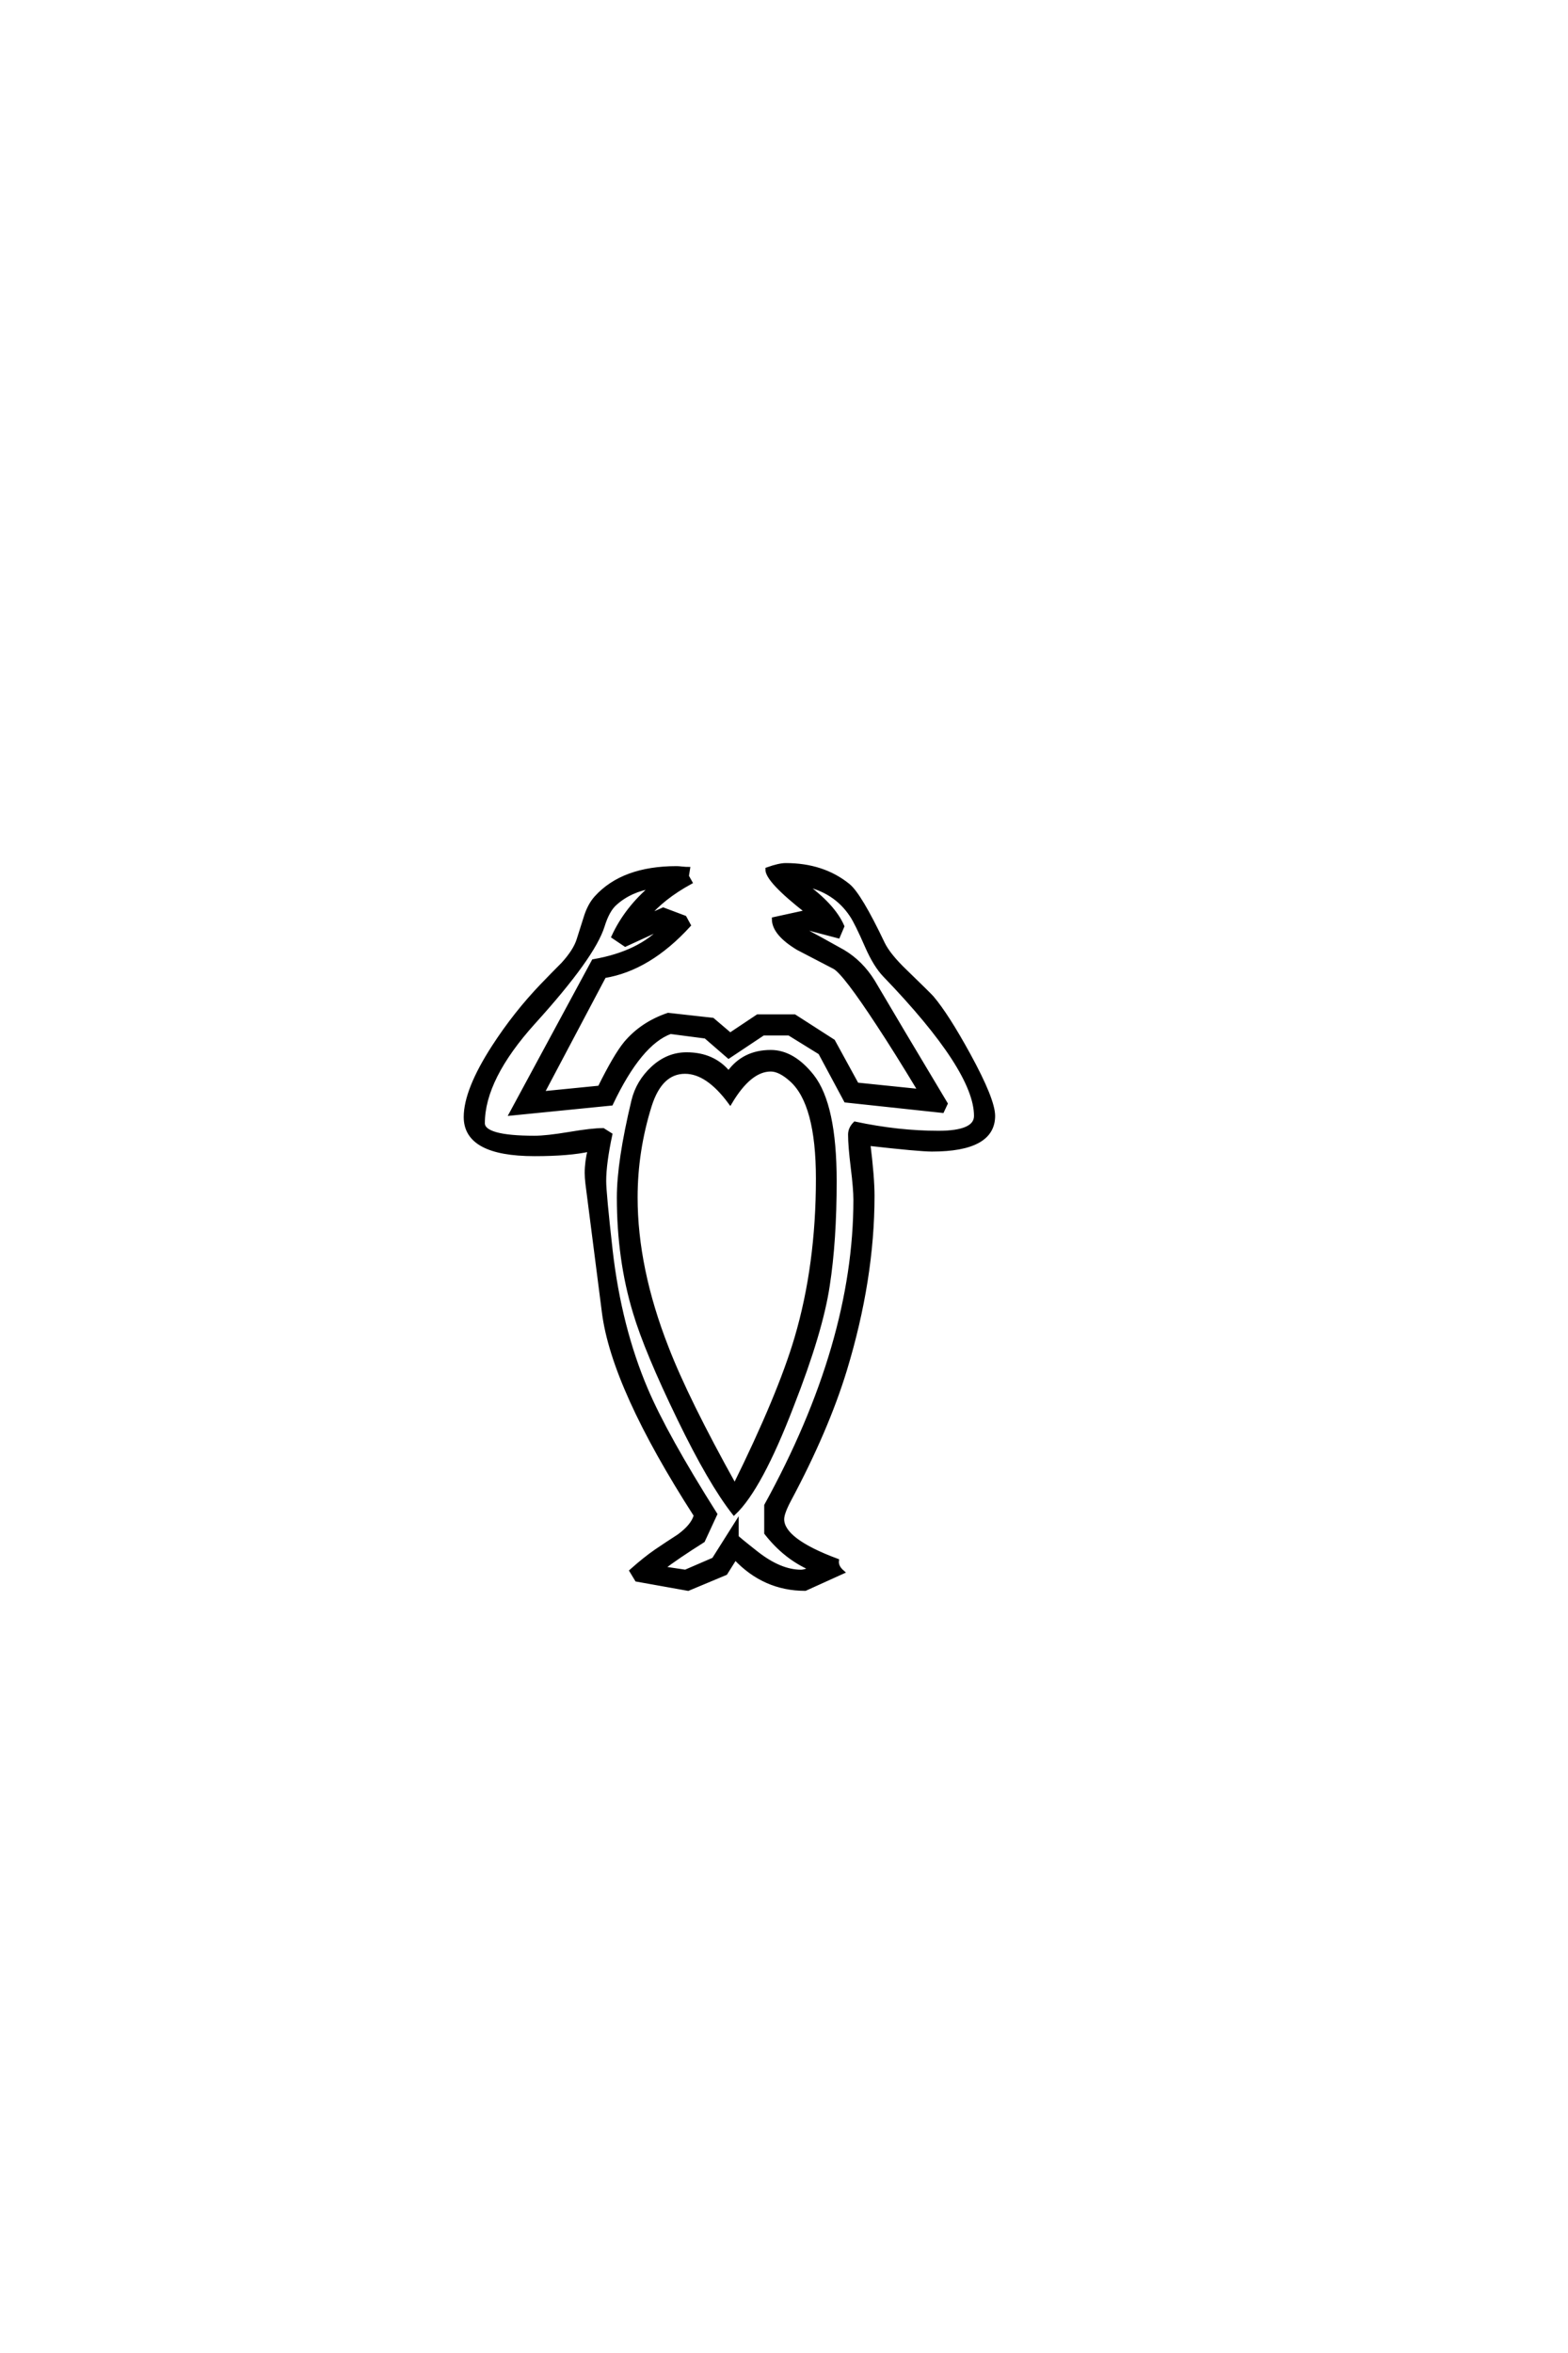 <?xml version="1.0" encoding="UTF-8"?>
<!DOCTYPE svg PUBLIC "-//W3C//DTD SVG 1.0//EN" "http://www.w3.org/TR/2001/REC-SVG-20010904/DTD/svg10.dtd">

<svg xmlns="http://www.w3.org/2000/svg" version="1.0" width="40" height="60">

  <g transform="scale(0.1 -0.1) translate(110.0 -370.0)">
    <path d="M143.359 85.453
Q143.359 76.859 127.734 76.859
Q124.516 76.859 111.531 78.328
Q112.594 69.828 112.594 65.047
Q112.594 43.844 105.562 20.703
Q100.875 5.375 91.312 -12.5
Q89.547 -15.828 89.547 -17.391
Q89.547 -22.75 103.516 -27.938
Q103.328 -29.5 104.891 -30.859
L95.406 -35.156
Q84.969 -35.156 77.547 -27.25
L75.094 -31.156
L65.531 -35.156
L52.438 -32.812
L51.078 -30.562
Q54.594 -27.438 57.375 -25.531
Q60.156 -23.641 63.188 -21.688
Q66.797 -19.047 67.484 -16.406
Q46.484 16.219 44.047 35.359
L39.844 68.172
Q39.656 69.734 39.656 70.906
Q39.656 73.734 40.438 76.859
Q35.25 75.688 26.375 75.688
Q8.797 75.688 8.797 85.156
Q8.797 92 15.922 103.031
Q21.484 111.625 28.328 118.75
Q30.953 121.484 33.594 124.125
Q36.719 127.547 37.594 130.375
Q38.484 133.203 39.359 135.938
Q40.328 139.156 42.094 141.109
Q48.922 148.641 62.594 148.641
Q63.094 148.641 64.062 148.531
Q65.047 148.438 65.531 148.438
L65.234 146.578
L66.109 145.016
Q58.984 141.109 54.984 136.234
L59.188 138.094
L64.656 136.031
L65.719 134.078
Q55.562 122.953 44.141 121.094
L28.328 91.219
L42.969 92.672
Q46.969 100.781 49.609 104
Q53.812 108.984 60.453 111.234
L71.781 109.969
L76.266 106.156
L83.297 110.844
L92.672 110.844
L102.547 104.5
L108.594 93.453
L124.703 91.797
Q118.453 102.156 114.062 108.797
Q105.562 121.781 102.938 123.344
Q98.25 125.781 93.562 128.219
Q87.406 131.938 87.406 135.641
L95.906 137.5
Q85.641 145.516 85.75 148.344
Q88.766 149.422 90.438 149.422
Q99.906 149.422 106.344 144.234
Q109.281 141.891 115.234 129.391
Q116.703 126.375 121 122.266
Q126.953 116.5 127.734 115.625
Q131.547 111.141 137.109 100.984
Q143.359 89.547 143.359 85.453
Q143.359 89.547 143.359 85.453
M138.969 85.453
Q138.969 97.172 115.719 121.297
Q113.281 123.828 111.141 128.719
Q108.5 134.766 107.234 136.625
Q103.031 142.969 95.016 144.531
Q102.547 139.156 104.891 133.797
L103.812 131.25
L96.391 133.203
L95.125 132.812
Q98.438 131.062 105.078 127.344
Q109.672 124.609 112.703 119.734
Q118.844 109.281 131.25 88.578
L130.375 86.719
L105.766 89.359
L99.219 101.562
L91.312 106.453
L84.672 106.453
L75.875 100.594
L70.016 105.672
L61.031 106.844
Q53.219 104 45.906 88.578
L20.406 86.031
L41.406 124.906
Q53.219 126.953 59.281 133.594
L49.516 129.109
L46.484 131.156
Q49.812 138.375 56.453 143.953
Q50.781 143.062 46.969 139.656
Q45.016 137.984 43.75 133.891
Q41.312 126.078 26.172 109.375
Q13.188 95.016 13.188 83.594
Q13.188 79.891 26.375 79.891
Q29.391 79.891 35.203 80.859
Q41.016 81.844 43.844 81.844
L45.703 80.672
Q44.141 73.344 44.141 68.844
Q44.141 65.828 45.797 51.078
Q48.047 31.547 54.781 15.719
Q59.766 4 72.469 -16.109
L69.344 -22.859
Q62.703 -27.047 58.984 -29.891
L64.844 -30.766
L72.078 -27.641
L77.938 -18.359
L77.938 -21.875
Q77.938 -22.078 82.906 -25.984
Q88.969 -30.766 94.344 -30.766
Q95.406 -30.766 96.875 -29.984
Q90.328 -27.156 85.453 -20.906
L85.453 -13.875
Q108.203 27.438 108.203 64.062
Q108.203 66.891 107.516 72.359
Q106.844 77.828 106.844 80.672
Q106.844 82.234 108.109 83.5
Q119.141 81.156 129.391 81.156
Q138.969 81.156 138.969 85.453
Q138.969 81.156 138.969 85.453
M102.938 68.844
Q102.938 53.609 101.172 42.188
Q99.422 30.469 92 11.531
Q83.891 -9.578 77.25 -15.828
Q71.188 -8.109 63.281 8.203
Q54.891 25.484 51.953 35.359
Q47.859 48.828 47.859 64.656
Q47.859 73.828 51.562 89.266
Q52.734 94.141 56.547 97.656
Q60.359 101.172 65.141 101.172
Q71.969 101.172 75.875 96.391
Q79.688 101.766 86.625 101.766
Q92.281 101.766 97.172 95.609
Q102.938 88.281 102.938 68.844
Q102.938 88.281 102.938 68.844
M98.641 69.438
Q98.641 88.578 91.891 94.625
Q88.969 97.266 86.625 97.266
Q81.25 97.266 76.266 88.875
Q70.516 96.688 64.75 96.688
Q58.5 96.688 55.766 88.094
Q52.156 76.562 52.156 64.656
Q52.156 46.578 60.062 26.375
Q65.141 13.188 77.438 -8.891
Q88.875 14.266 93.172 28.812
Q98.641 47.359 98.641 69.438
" style="fill: #000000; stroke: #000000"/>
  </g>
</svg>

